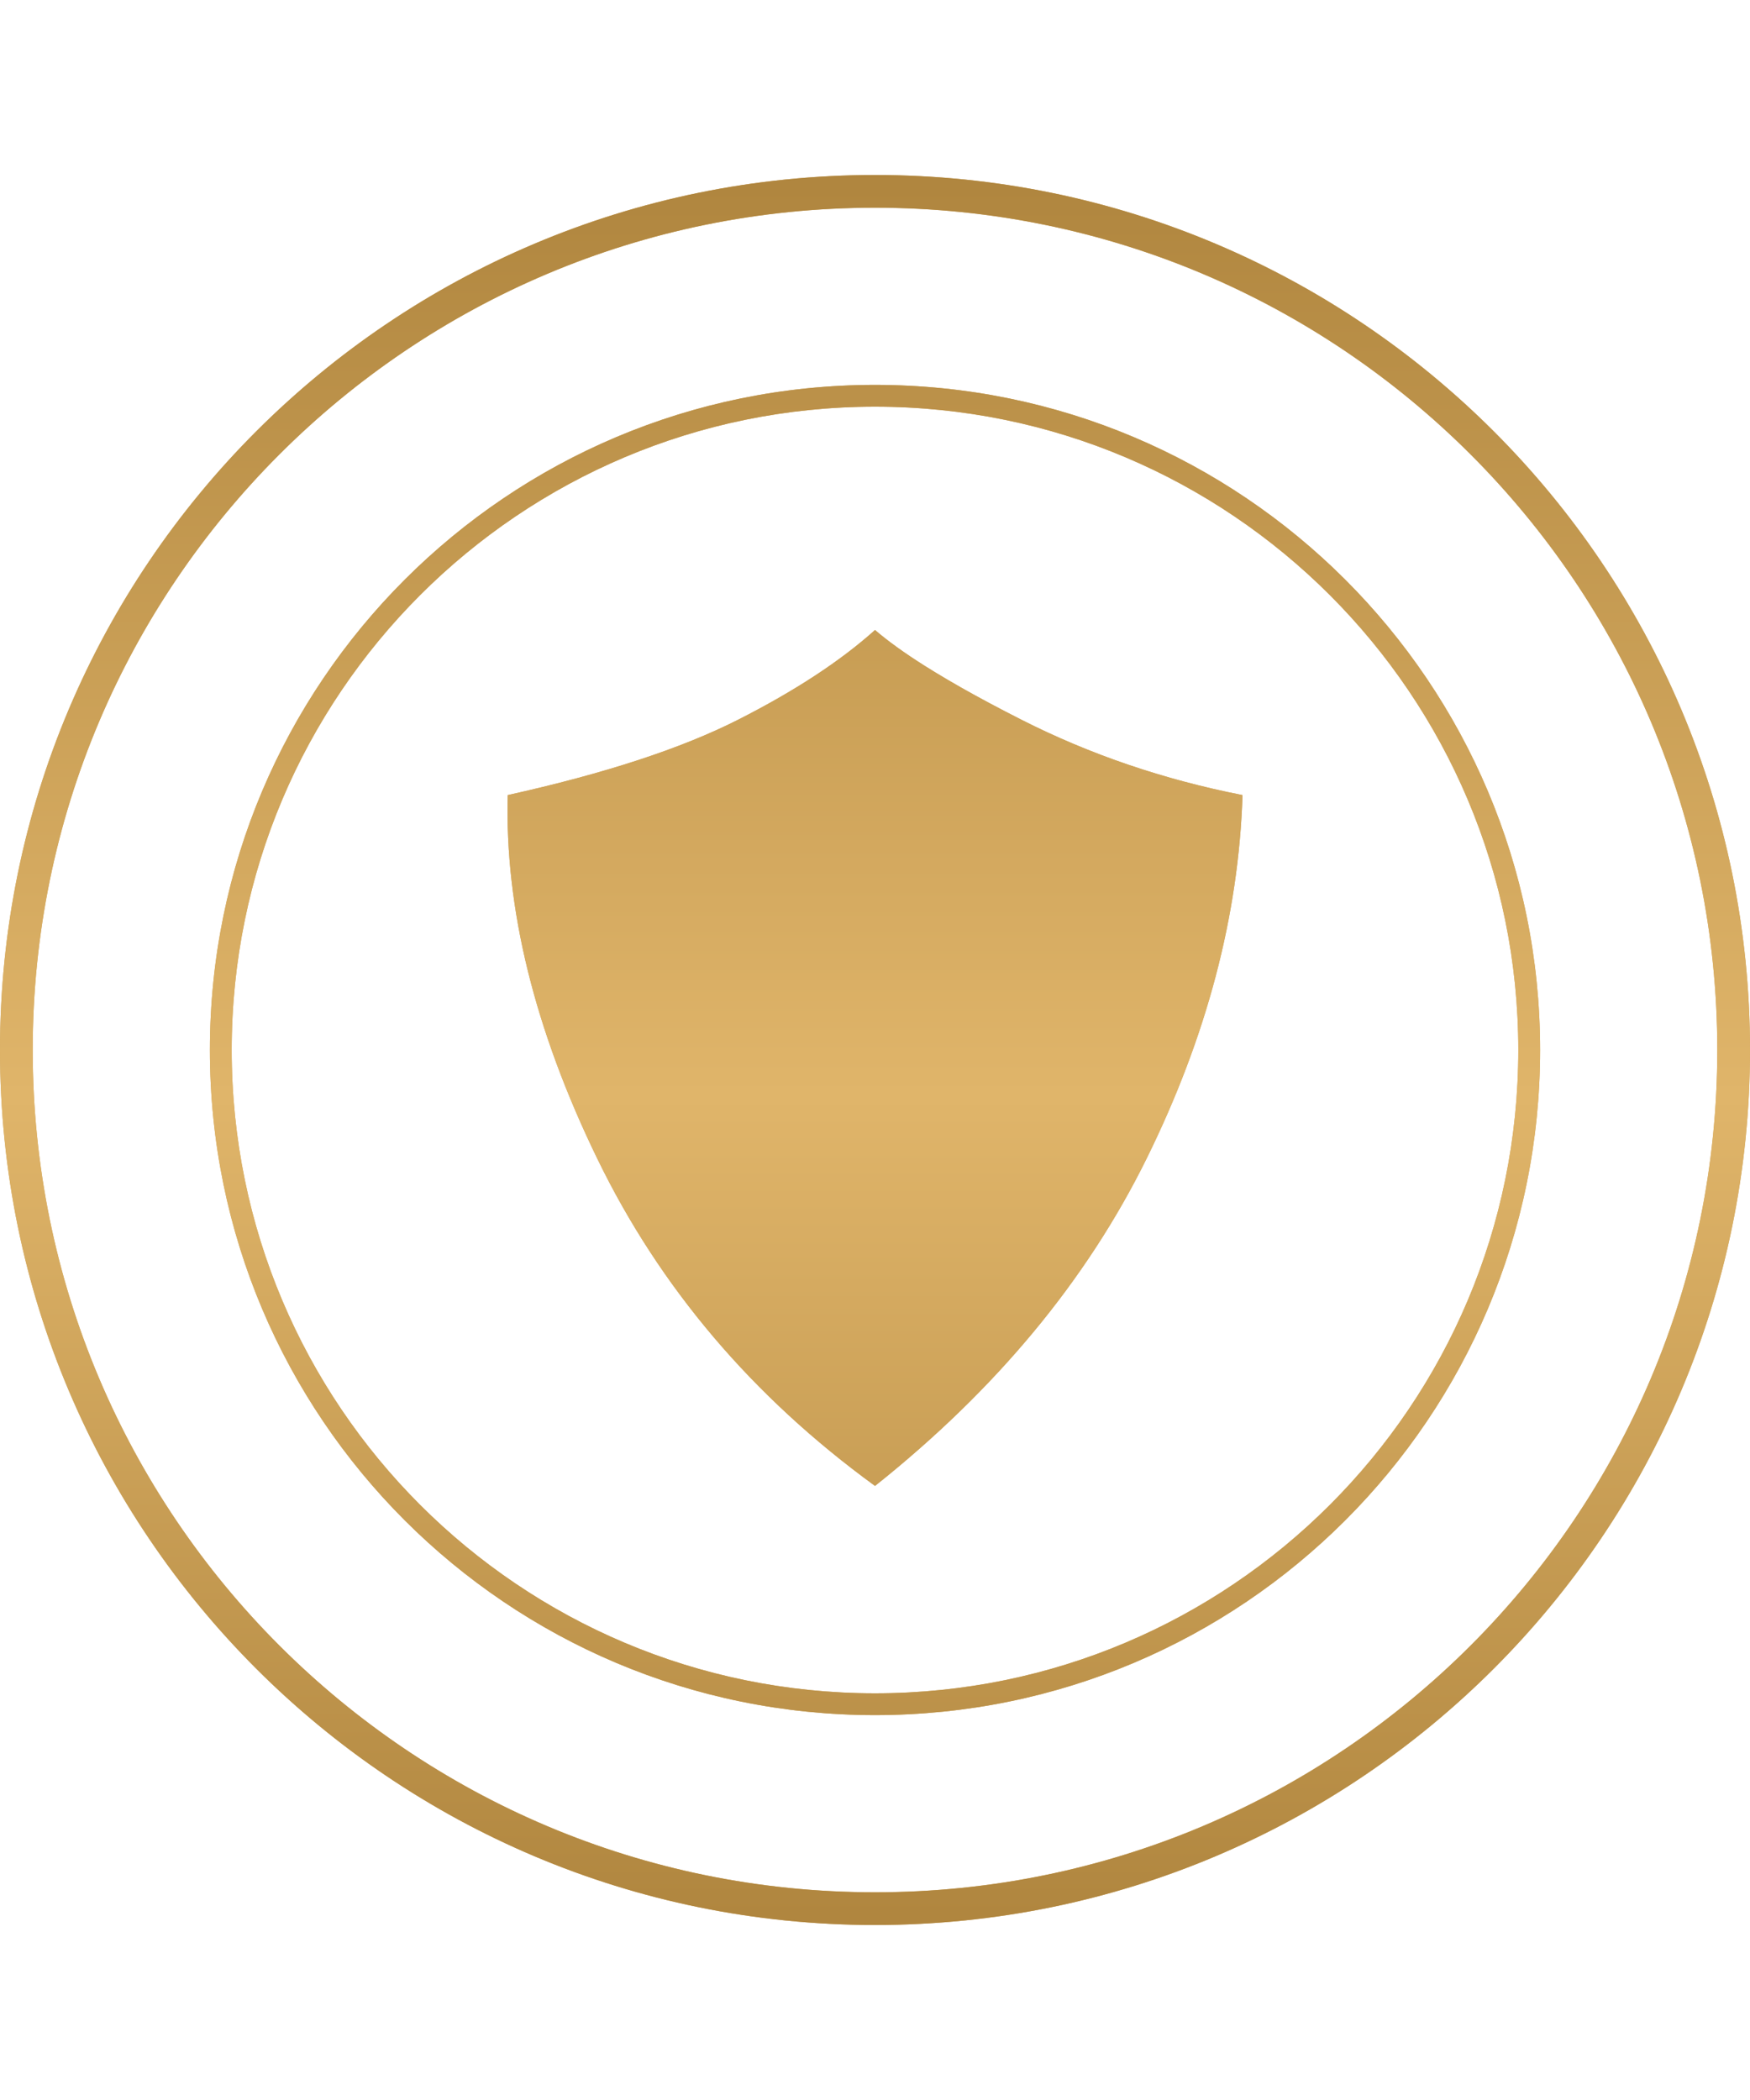 <svg height="120" viewBox="0 0 100 120" width="100" xmlns="http://www.w3.org/2000/svg" xmlns:xlink="http://www.w3.org/1999/xlink"><defs><linearGradient id="a" x1="50%" x2="50%" y1="0%" y2="100%"><stop offset="0" stop-color="#af853e"/><stop offset=".526" stop-color="#e0b56a"/><stop offset="1" stop-color="#af853e"/></linearGradient><path id="b" d="m50 10c27.614 0 50 22.386 50 50s-22.386 50-50 50-50-22.386-50-50 22.386-50 50-50zm0 1.869c-26.582 0-48.131 21.549-48.131 48.131s21.549 48.131 48.131 48.131 48.131-21.549 48.131-48.131-21.549-48.131-48.131-48.131zm0 10.125c20.99 0 38.006 17.016 38.006 38.006s-17.016 38.006-38.006 38.006-38.006-17.016-38.006-38.006 17.016-38.006 38.006-38.006zm0 1.246c-20.302 0-36.76 16.458-36.76 36.76s16.458 36.76 36.76 36.76 36.76-16.458 36.76-36.76-16.458-36.76-36.76-36.76zm0 12.76c.731.63 1.68 1.314 2.847 2.051l.658.407c.453.275.935.557 1.446.847l.788.439.831.45.874.46.917.471c3.912 1.985 8.125 3.421 12.64 4.309-.219 6.883-2.046 13.807-5.482 20.773-3.436 6.965-8.609 13.199-15.518 18.702-7-5.096-12.291-11.33-15.871-18.702-3.581-7.372-5.287-14.296-5.117-20.773 5.54-1.229 9.93-2.665 13.169-4.309s5.845-3.352 7.82-5.125z"/></defs><g fill="none" fill-rule="evenodd"><use fill="#d1a65c" xlink:href="#b"/><use fill="url(#a)" xlink:href="#b"/></g></svg>